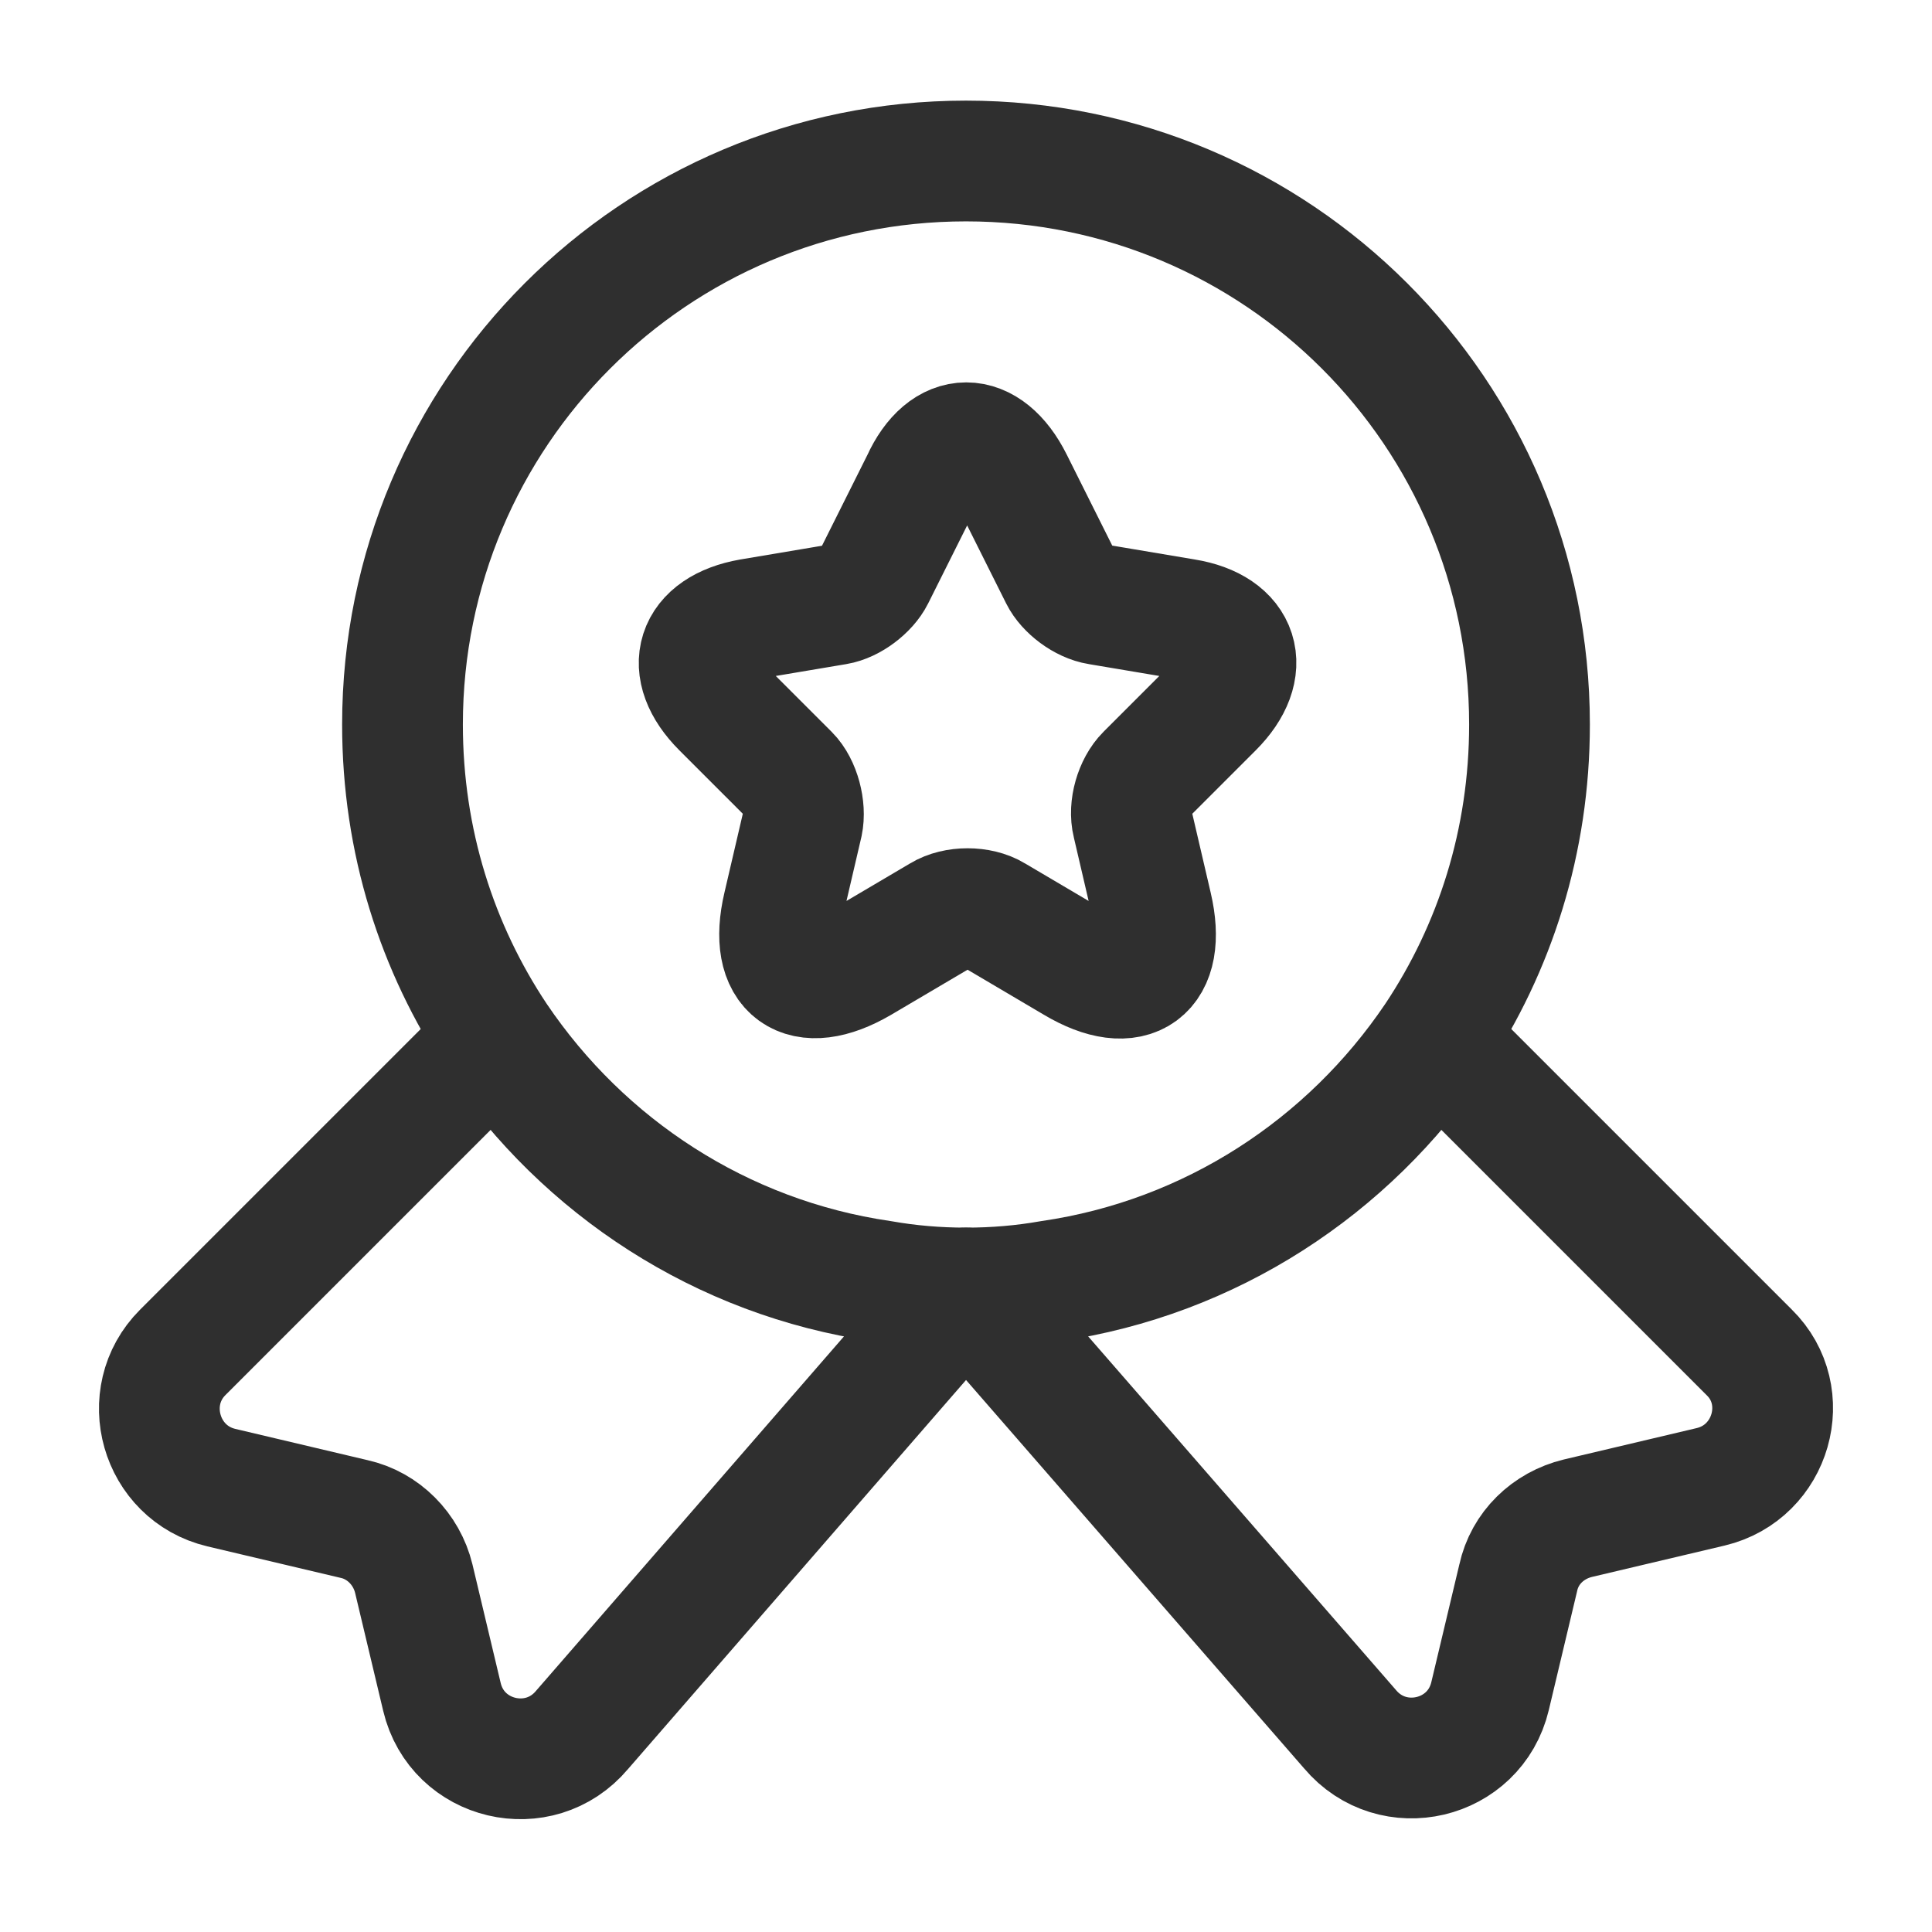 <?xml version="1.0" encoding="UTF-8"?> <svg xmlns="http://www.w3.org/2000/svg" width="36" height="36" viewBox="0 0 36 36" fill="none"><path d="M28.5 13.5C28.5 15.675 27.855 17.67 26.745 19.335C25.125 21.735 22.56 23.43 19.575 23.865C19.065 23.955 18.54 24 18 24C17.46 24 16.935 23.955 16.425 23.865C13.44 23.43 10.875 21.735 9.255 19.335C8.145 17.67 7.5 15.675 7.5 13.5C7.5 7.695 12.195 3 18 3C23.805 3 28.5 7.695 28.5 13.5Z" stroke="#2F2F2F" stroke-width="2.25" stroke-linecap="round" stroke-linejoin="round"></path><path d="M31.875 27.705L29.4 28.29C28.845 28.425 28.41 28.845 28.29 29.4L27.765 31.605C27.48 32.805 25.95 33.165 25.155 32.22L18 24L10.845 32.235C10.05 33.18 8.52 32.82 8.235 31.62L7.71 29.415C7.575 28.86 7.14 28.425 6.6 28.305L4.125 27.72C2.985 27.45 2.58 26.025 3.405 25.2L9.255 19.35C10.875 21.75 13.44 23.445 16.425 23.88C16.935 23.97 17.46 24.015 18 24.015C18.54 24.015 19.065 23.97 19.575 23.88C22.56 23.445 25.125 21.75 26.745 19.35L32.595 25.2C33.42 26.01 33.015 27.435 31.875 27.705Z" stroke="#2F2F2F" stroke-width="2.25" stroke-linecap="round" stroke-linejoin="round"></path><path d="M18.869 8.97L19.754 10.74C19.874 10.98 20.189 11.22 20.474 11.265L22.079 11.535C23.099 11.7 23.339 12.45 22.604 13.185L21.359 14.43C21.149 14.64 21.029 15.045 21.104 15.345L21.464 16.89C21.749 18.105 21.104 18.585 20.024 17.94L18.524 17.055C18.254 16.89 17.804 16.89 17.534 17.055L16.034 17.94C14.954 18.57 14.309 18.105 14.594 16.89L14.954 15.345C15.014 15.06 14.909 14.64 14.699 14.43L13.454 13.185C12.719 12.45 12.959 11.715 13.979 11.535L15.584 11.265C15.854 11.22 16.169 10.98 16.289 10.74L17.174 8.97C17.609 8.01 18.389 8.01 18.869 8.97Z" stroke="#2F2F2F" stroke-width="2.25" stroke-linecap="round" stroke-linejoin="round"></path></svg> 